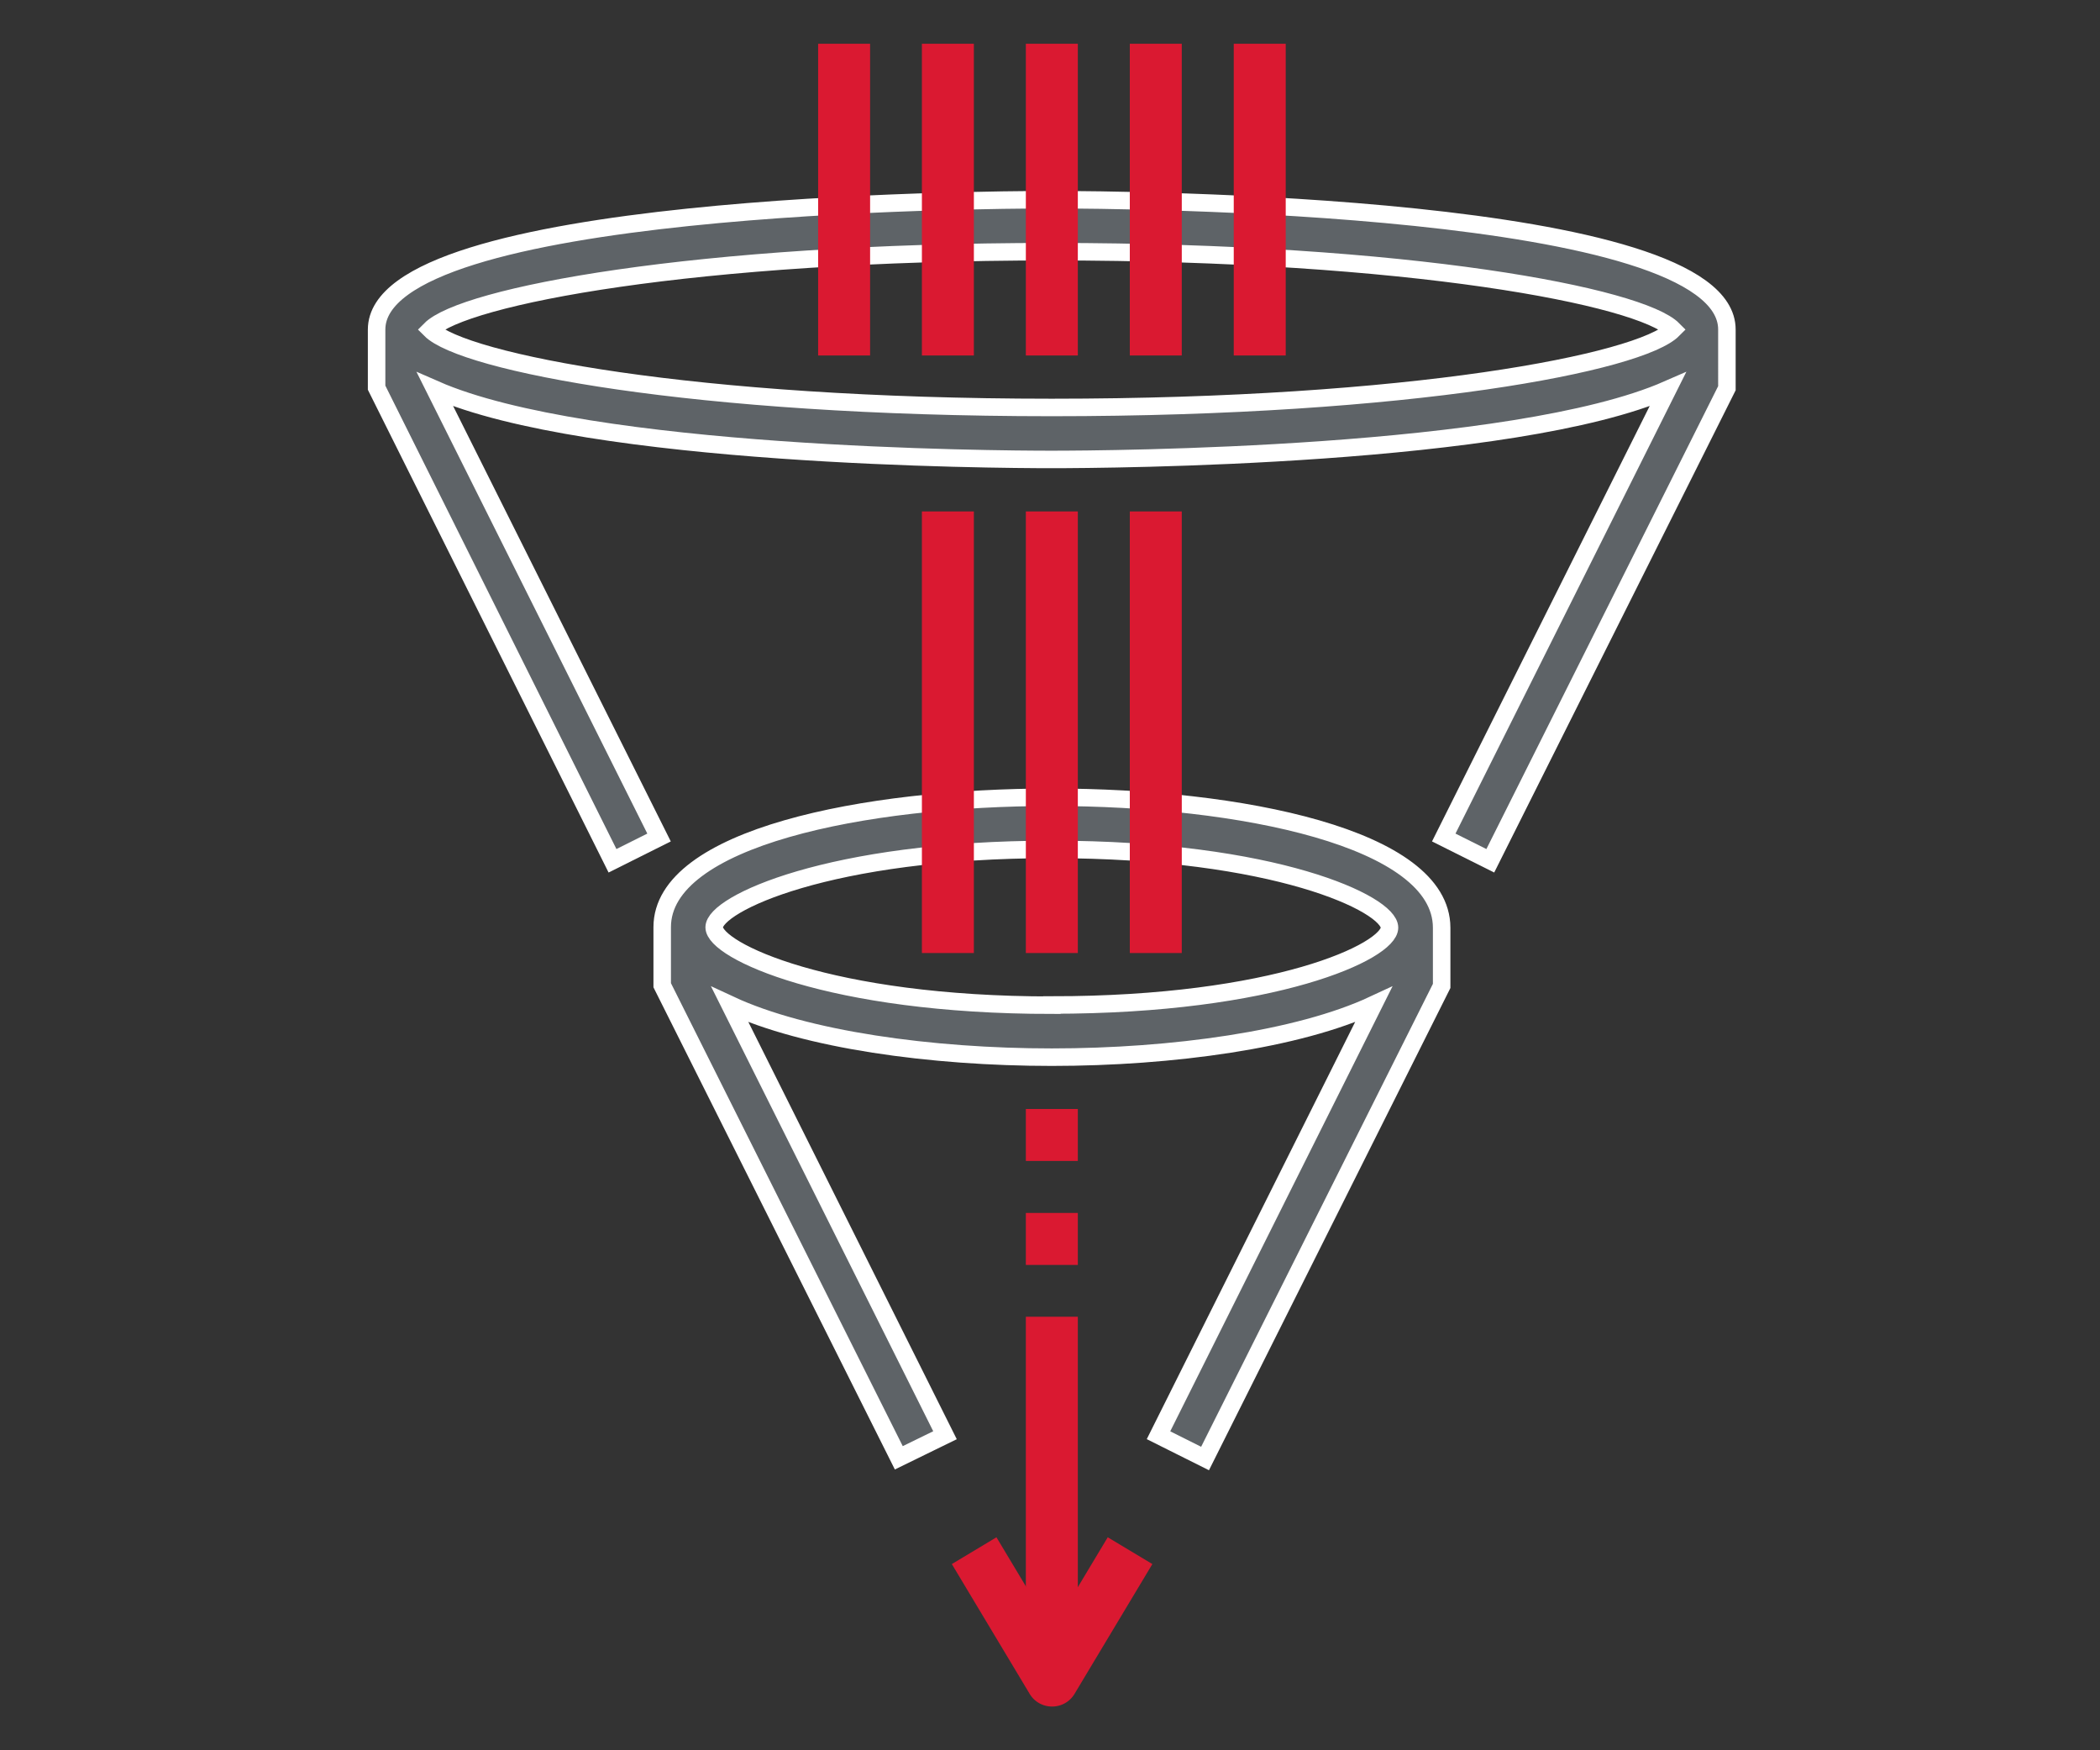 <svg id="Quality_MGMT" data-name="Quality MGMT" xmlns="http://www.w3.org/2000/svg" viewBox="0 0 120 100"><rect x="0" y="0" width="120" height="100" fill="#333333" stroke="none"/><defs><style>.cls-1{fill:#da1931;}.cls-2{fill:#5e6367;stroke:#fff;stroke-miterlimit:10;}</style></defs><title>comprehensive</title><rect class="cls-1" x="58.62" y="75.23" width="2.97" height="20.78"/><path class="cls-1" d="M60.11,97.5a1.48,1.48,0,0,1-1.27-.72l-4.45-7.42,2.55-1.53,3.18,5.3,3.18-5.3,2.55,1.53-4.45,7.42A1.48,1.48,0,0,1,60.11,97.5Z"/><path class="cls-2" d="M60.11,45.55c-10.72,0-22.27,2.32-22.27,7.42v3.32l13.52,27L54,82,41.71,57.4c4.29,2,11.51,3,18.39,3s14.1-1,18.39-3L66.2,82l2.66,1.33,13.52-27V53C82.37,47.87,70.83,45.55,60.11,45.55Zm0,11.88c-12.73,0-19.3-3.12-19.3-4.45s6.57-4.45,19.3-4.45S79.4,51.64,79.4,53,72.84,57.42,60.11,57.42Z"/><path class="cls-2" d="M60.11,11.41c-4,0-38.59.21-38.59,7.42v3.32L35,49.18l2.66-1.33-12.8-25.6c8.8,3.86,32,4,35.22,4s26.42-.14,35.22-4l-12.8,25.6,2.66,1.33,13.52-27V18.83C98.7,11.61,64.06,11.41,60.11,11.41ZM24.59,18.83c1.87-1.89,15-4.45,35.51-4.45s33.65,2.57,35.51,4.45c-1.87,1.89-15,4.45-35.51,4.45S26.46,20.71,24.59,18.83Z"/><rect class="cls-1" x="58.62" y="29.22" width="2.97" height="25.23"/><rect class="cls-1" x="52.68" y="29.22" width="2.97" height="25.23"/><rect class="cls-1" x="64.56" y="29.22" width="2.97" height="25.23"/><rect class="cls-1" x="58.62" y="2.5" width="2.97" height="17.81"/><rect class="cls-1" x="52.68" y="2.5" width="2.97" height="17.81"/><rect class="cls-1" x="46.75" y="2.5" width="2.97" height="17.81"/><rect class="cls-1" x="64.56" y="2.5" width="2.97" height="17.81"/><rect class="cls-1" x="70.5" y="2.5" width="2.97" height="17.81"/><rect class="cls-1" x="58.62" y="63.36" width="2.97" height="2.97"/><rect class="cls-1" x="58.62" y="69.3" width="2.97" height="2.97"/></svg>